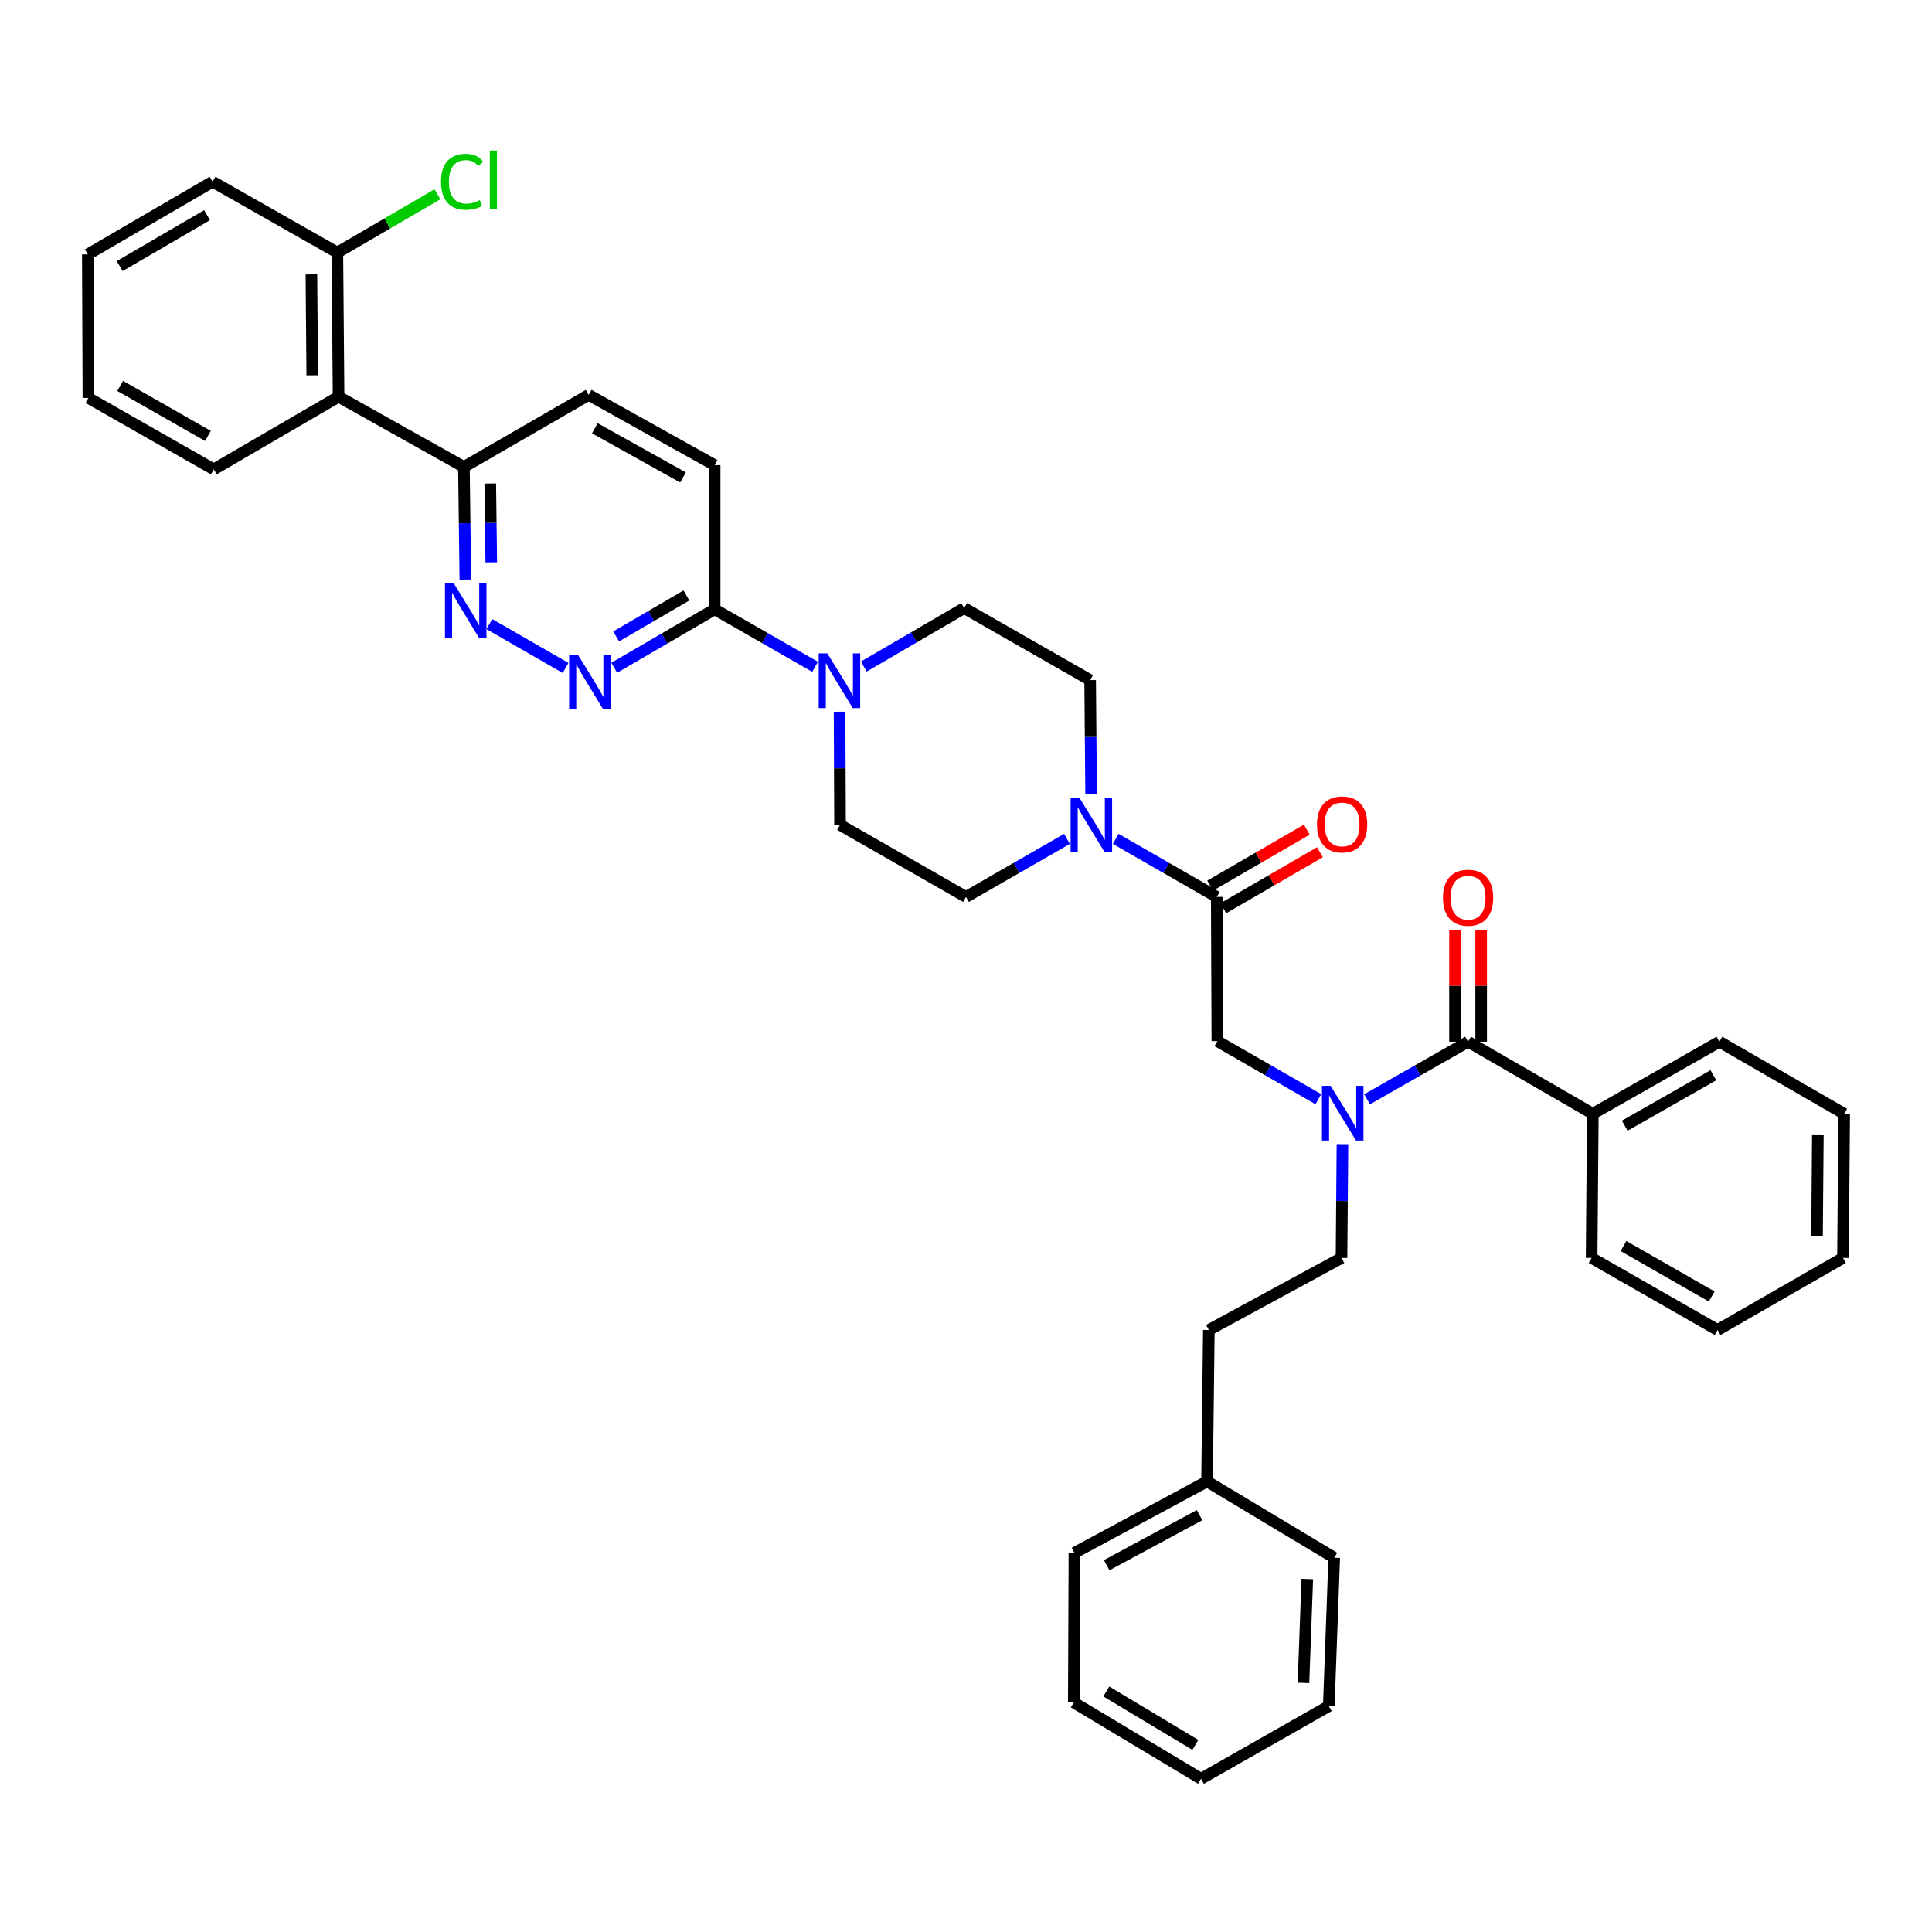 <?xml version='1.0' encoding='iso-8859-1'?>
<svg version='1.1' baseProfile='full'
              xmlns='http://www.w3.org/2000/svg'
                      xmlns:rdkit='http://www.rdkit.org/xml'
                      xmlns:xlink='http://www.w3.org/1999/xlink'
                  xml:space='preserve'
width='1000px' height='1000px' viewBox='0 0 1000 1000'>
<!-- END OF HEADER -->
<rect style='opacity:1.0;fill:#FFFFFF;stroke:none' width='1000' height='1000' x='0' y='0'> </rect>
<path class='bond-1' d='M 629.784,464.255 L 603.64,449.23' style='fill:none;fill-rule:evenodd;stroke:#000000;stroke-width:6px;stroke-linecap:butt;stroke-linejoin:miter;stroke-opacity:1' />
<path class='bond-1' d='M 603.64,449.23 L 577.496,434.204' style='fill:none;fill-rule:evenodd;stroke:#0000FF;stroke-width:6px;stroke-linecap:butt;stroke-linejoin:miter;stroke-opacity:1' />
<path class='bond-7' d='M 629.784,464.255 L 630.1,538.876' style='fill:none;fill-rule:evenodd;stroke:#000000;stroke-width:6px;stroke-linecap:butt;stroke-linejoin:miter;stroke-opacity:1' />
<path class='bond-15' d='M 633.177,470.11 L 658.186,455.616' style='fill:none;fill-rule:evenodd;stroke:#000000;stroke-width:6px;stroke-linecap:butt;stroke-linejoin:miter;stroke-opacity:1' />
<path class='bond-15' d='M 658.186,455.616 L 683.194,441.123' style='fill:none;fill-rule:evenodd;stroke:#FF0000;stroke-width:6px;stroke-linecap:butt;stroke-linejoin:miter;stroke-opacity:1' />
<path class='bond-15' d='M 626.391,458.401 L 651.4,443.907' style='fill:none;fill-rule:evenodd;stroke:#000000;stroke-width:6px;stroke-linecap:butt;stroke-linejoin:miter;stroke-opacity:1' />
<path class='bond-15' d='M 651.4,443.907 L 676.408,429.414' style='fill:none;fill-rule:evenodd;stroke:#FF0000;stroke-width:6px;stroke-linecap:butt;stroke-linejoin:miter;stroke-opacity:1' />
<path class='bond-0' d='M 759.877,539.184 L 733.734,554.087' style='fill:none;fill-rule:evenodd;stroke:#000000;stroke-width:6px;stroke-linecap:butt;stroke-linejoin:miter;stroke-opacity:1' />
<path class='bond-0' d='M 733.734,554.087 L 707.592,568.989' style='fill:none;fill-rule:evenodd;stroke:#0000FF;stroke-width:6px;stroke-linecap:butt;stroke-linejoin:miter;stroke-opacity:1' />
<path class='bond-14' d='M 766.643,539.184 L 766.643,510.198' style='fill:none;fill-rule:evenodd;stroke:#000000;stroke-width:6px;stroke-linecap:butt;stroke-linejoin:miter;stroke-opacity:1' />
<path class='bond-14' d='M 766.643,510.198 L 766.643,481.211' style='fill:none;fill-rule:evenodd;stroke:#FF0000;stroke-width:6px;stroke-linecap:butt;stroke-linejoin:miter;stroke-opacity:1' />
<path class='bond-14' d='M 753.11,539.184 L 753.11,510.198' style='fill:none;fill-rule:evenodd;stroke:#000000;stroke-width:6px;stroke-linecap:butt;stroke-linejoin:miter;stroke-opacity:1' />
<path class='bond-14' d='M 753.11,510.198 L 753.11,481.211' style='fill:none;fill-rule:evenodd;stroke:#FF0000;stroke-width:6px;stroke-linecap:butt;stroke-linejoin:miter;stroke-opacity:1' />
<path class='bond-17' d='M 759.877,539.184 L 824.445,576.491' style='fill:none;fill-rule:evenodd;stroke:#000000;stroke-width:6px;stroke-linecap:butt;stroke-linejoin:miter;stroke-opacity:1' />
<path class='bond-10' d='M 564.751,410.923 L 564.506,381.482' style='fill:none;fill-rule:evenodd;stroke:#0000FF;stroke-width:6px;stroke-linecap:butt;stroke-linejoin:miter;stroke-opacity:1' />
<path class='bond-10' d='M 564.506,381.482 L 564.261,352.042' style='fill:none;fill-rule:evenodd;stroke:#000000;stroke-width:6px;stroke-linecap:butt;stroke-linejoin:miter;stroke-opacity:1' />
<path class='bond-11' d='M 552.274,434.205 L 526.137,449.23' style='fill:none;fill-rule:evenodd;stroke:#0000FF;stroke-width:6px;stroke-linecap:butt;stroke-linejoin:miter;stroke-opacity:1' />
<path class='bond-11' d='M 526.137,449.23 L 500,464.255' style='fill:none;fill-rule:evenodd;stroke:#000000;stroke-width:6px;stroke-linecap:butt;stroke-linejoin:miter;stroke-opacity:1' />
<path class='bond-2' d='M 682.374,568.926 L 656.237,553.901' style='fill:none;fill-rule:evenodd;stroke:#0000FF;stroke-width:6px;stroke-linecap:butt;stroke-linejoin:miter;stroke-opacity:1' />
<path class='bond-2' d='M 656.237,553.901 L 630.1,538.876' style='fill:none;fill-rule:evenodd;stroke:#000000;stroke-width:6px;stroke-linecap:butt;stroke-linejoin:miter;stroke-opacity:1' />
<path class='bond-18' d='M 694.851,592.209 L 694.606,621.657' style='fill:none;fill-rule:evenodd;stroke:#0000FF;stroke-width:6px;stroke-linecap:butt;stroke-linejoin:miter;stroke-opacity:1' />
<path class='bond-18' d='M 694.606,621.657 L 694.361,651.105' style='fill:none;fill-rule:evenodd;stroke:#000000;stroke-width:6px;stroke-linecap:butt;stroke-linejoin:miter;stroke-opacity:1' />
<path class='bond-3' d='M 317.932,345.637 L 343.916,330.502' style='fill:none;fill-rule:evenodd;stroke:#0000FF;stroke-width:6px;stroke-linecap:butt;stroke-linejoin:miter;stroke-opacity:1' />
<path class='bond-3' d='M 343.916,330.502 L 369.9,315.366' style='fill:none;fill-rule:evenodd;stroke:#000000;stroke-width:6px;stroke-linecap:butt;stroke-linejoin:miter;stroke-opacity:1' />
<path class='bond-3' d='M 318.916,329.403 L 337.104,318.808' style='fill:none;fill-rule:evenodd;stroke:#0000FF;stroke-width:6px;stroke-linecap:butt;stroke-linejoin:miter;stroke-opacity:1' />
<path class='bond-3' d='M 337.104,318.808 L 355.293,308.213' style='fill:none;fill-rule:evenodd;stroke:#000000;stroke-width:6px;stroke-linecap:butt;stroke-linejoin:miter;stroke-opacity:1' />
<path class='bond-5' d='M 292.73,345.732 L 253.294,323.031' style='fill:none;fill-rule:evenodd;stroke:#0000FF;stroke-width:6px;stroke-linecap:butt;stroke-linejoin:miter;stroke-opacity:1' />
<path class='bond-4' d='M 434.558,368.382 L 434.679,397.669' style='fill:none;fill-rule:evenodd;stroke:#0000FF;stroke-width:6px;stroke-linecap:butt;stroke-linejoin:miter;stroke-opacity:1' />
<path class='bond-4' d='M 434.679,397.669 L 434.8,426.956' style='fill:none;fill-rule:evenodd;stroke:#000000;stroke-width:6px;stroke-linecap:butt;stroke-linejoin:miter;stroke-opacity:1' />
<path class='bond-6' d='M 421.891,345.141 L 395.895,330.254' style='fill:none;fill-rule:evenodd;stroke:#0000FF;stroke-width:6px;stroke-linecap:butt;stroke-linejoin:miter;stroke-opacity:1' />
<path class='bond-6' d='M 395.895,330.254 L 369.9,315.366' style='fill:none;fill-rule:evenodd;stroke:#000000;stroke-width:6px;stroke-linecap:butt;stroke-linejoin:miter;stroke-opacity:1' />
<path class='bond-38' d='M 447.1,345.012 L 473.08,329.877' style='fill:none;fill-rule:evenodd;stroke:#0000FF;stroke-width:6px;stroke-linecap:butt;stroke-linejoin:miter;stroke-opacity:1' />
<path class='bond-38' d='M 473.08,329.877 L 499.06,314.742' style='fill:none;fill-rule:evenodd;stroke:#000000;stroke-width:6px;stroke-linecap:butt;stroke-linejoin:miter;stroke-opacity:1' />
<path class='bond-40' d='M 240.861,299.973 L 240.492,270.837' style='fill:none;fill-rule:evenodd;stroke:#0000FF;stroke-width:6px;stroke-linecap:butt;stroke-linejoin:miter;stroke-opacity:1' />
<path class='bond-40' d='M 240.492,270.837 L 240.123,241.7' style='fill:none;fill-rule:evenodd;stroke:#000000;stroke-width:6px;stroke-linecap:butt;stroke-linejoin:miter;stroke-opacity:1' />
<path class='bond-40' d='M 254.282,291.061 L 254.024,270.665' style='fill:none;fill-rule:evenodd;stroke:#0000FF;stroke-width:6px;stroke-linecap:butt;stroke-linejoin:miter;stroke-opacity:1' />
<path class='bond-40' d='M 254.024,270.665 L 253.766,250.27' style='fill:none;fill-rule:evenodd;stroke:#000000;stroke-width:6px;stroke-linecap:butt;stroke-linejoin:miter;stroke-opacity:1' />
<path class='bond-19' d='M 369.9,315.366 L 369.9,240.76' style='fill:none;fill-rule:evenodd;stroke:#000000;stroke-width:6px;stroke-linecap:butt;stroke-linejoin:miter;stroke-opacity:1' />
<path class='bond-8' d='M 175.239,205.333 L 240.123,241.7' style='fill:none;fill-rule:evenodd;stroke:#000000;stroke-width:6px;stroke-linecap:butt;stroke-linejoin:miter;stroke-opacity:1' />
<path class='bond-16' d='M 175.239,205.333 L 174.615,130.72' style='fill:none;fill-rule:evenodd;stroke:#000000;stroke-width:6px;stroke-linecap:butt;stroke-linejoin:miter;stroke-opacity:1' />
<path class='bond-16' d='M 161.612,194.254 L 161.176,142.025' style='fill:none;fill-rule:evenodd;stroke:#000000;stroke-width:6px;stroke-linecap:butt;stroke-linejoin:miter;stroke-opacity:1' />
<path class='bond-24' d='M 175.239,205.333 L 110.655,242.948' style='fill:none;fill-rule:evenodd;stroke:#000000;stroke-width:6px;stroke-linecap:butt;stroke-linejoin:miter;stroke-opacity:1' />
<path class='bond-9' d='M 240.123,241.7 L 304.7,204.401' style='fill:none;fill-rule:evenodd;stroke:#000000;stroke-width:6px;stroke-linecap:butt;stroke-linejoin:miter;stroke-opacity:1' />
<path class='bond-13' d='M 564.261,352.042 L 499.06,314.742' style='fill:none;fill-rule:evenodd;stroke:#000000;stroke-width:6px;stroke-linecap:butt;stroke-linejoin:miter;stroke-opacity:1' />
<path class='bond-12' d='M 500,464.255 L 434.8,426.956' style='fill:none;fill-rule:evenodd;stroke:#000000;stroke-width:6px;stroke-linecap:butt;stroke-linejoin:miter;stroke-opacity:1' />
<path class='bond-21' d='M 174.615,130.72 L 200.509,115.637' style='fill:none;fill-rule:evenodd;stroke:#000000;stroke-width:6px;stroke-linecap:butt;stroke-linejoin:miter;stroke-opacity:1' />
<path class='bond-21' d='M 200.509,115.637 L 226.403,100.554' style='fill:none;fill-rule:evenodd;stroke:#00CC00;stroke-width:6px;stroke-linecap:butt;stroke-linejoin:miter;stroke-opacity:1' />
<path class='bond-25' d='M 174.615,130.72 L 110.038,94.045' style='fill:none;fill-rule:evenodd;stroke:#000000;stroke-width:6px;stroke-linecap:butt;stroke-linejoin:miter;stroke-opacity:1' />
<path class='bond-26' d='M 824.445,576.491 L 889.962,539.184' style='fill:none;fill-rule:evenodd;stroke:#000000;stroke-width:6px;stroke-linecap:butt;stroke-linejoin:miter;stroke-opacity:1' />
<path class='bond-26' d='M 840.97,582.655 L 886.831,556.541' style='fill:none;fill-rule:evenodd;stroke:#000000;stroke-width:6px;stroke-linecap:butt;stroke-linejoin:miter;stroke-opacity:1' />
<path class='bond-27' d='M 824.445,576.491 L 823.821,651.105' style='fill:none;fill-rule:evenodd;stroke:#000000;stroke-width:6px;stroke-linecap:butt;stroke-linejoin:miter;stroke-opacity:1' />
<path class='bond-22' d='M 694.361,651.105 L 625.694,688.404' style='fill:none;fill-rule:evenodd;stroke:#000000;stroke-width:6px;stroke-linecap:butt;stroke-linejoin:miter;stroke-opacity:1' />
<path class='bond-20' d='M 369.9,240.76 L 304.7,204.401' style='fill:none;fill-rule:evenodd;stroke:#000000;stroke-width:6px;stroke-linecap:butt;stroke-linejoin:miter;stroke-opacity:1' />
<path class='bond-20' d='M 353.529,247.126 L 307.888,221.675' style='fill:none;fill-rule:evenodd;stroke:#000000;stroke-width:6px;stroke-linecap:butt;stroke-linejoin:miter;stroke-opacity:1' />
<path class='bond-23' d='M 625.694,688.404 L 624.762,766.777' style='fill:none;fill-rule:evenodd;stroke:#000000;stroke-width:6px;stroke-linecap:butt;stroke-linejoin:miter;stroke-opacity:1' />
<path class='bond-28' d='M 624.762,766.777 L 556.111,803.76' style='fill:none;fill-rule:evenodd;stroke:#000000;stroke-width:6px;stroke-linecap:butt;stroke-linejoin:miter;stroke-opacity:1' />
<path class='bond-28' d='M 620.883,784.239 L 572.827,810.127' style='fill:none;fill-rule:evenodd;stroke:#000000;stroke-width:6px;stroke-linecap:butt;stroke-linejoin:miter;stroke-opacity:1' />
<path class='bond-29' d='M 624.762,766.777 L 690.594,806.279' style='fill:none;fill-rule:evenodd;stroke:#000000;stroke-width:6px;stroke-linecap:butt;stroke-linejoin:miter;stroke-opacity:1' />
<path class='bond-30' d='M 110.655,242.948 L 45.763,205.965' style='fill:none;fill-rule:evenodd;stroke:#000000;stroke-width:6px;stroke-linecap:butt;stroke-linejoin:miter;stroke-opacity:1' />
<path class='bond-30' d='M 107.622,225.643 L 62.198,199.755' style='fill:none;fill-rule:evenodd;stroke:#000000;stroke-width:6px;stroke-linecap:butt;stroke-linejoin:miter;stroke-opacity:1' />
<path class='bond-31' d='M 110.038,94.045 L 45.455,131.675' style='fill:none;fill-rule:evenodd;stroke:#000000;stroke-width:6px;stroke-linecap:butt;stroke-linejoin:miter;stroke-opacity:1' />
<path class='bond-31' d='M 107.164,111.382 L 61.955,137.723' style='fill:none;fill-rule:evenodd;stroke:#000000;stroke-width:6px;stroke-linecap:butt;stroke-linejoin:miter;stroke-opacity:1' />
<path class='bond-33' d='M 889.962,539.184 L 954.545,576.491' style='fill:none;fill-rule:evenodd;stroke:#000000;stroke-width:6px;stroke-linecap:butt;stroke-linejoin:miter;stroke-opacity:1' />
<path class='bond-32' d='M 823.821,651.105 L 889.022,688.404' style='fill:none;fill-rule:evenodd;stroke:#000000;stroke-width:6px;stroke-linecap:butt;stroke-linejoin:miter;stroke-opacity:1' />
<path class='bond-32' d='M 840.322,644.953 L 885.962,671.062' style='fill:none;fill-rule:evenodd;stroke:#000000;stroke-width:6px;stroke-linecap:butt;stroke-linejoin:miter;stroke-opacity:1' />
<path class='bond-34' d='M 556.111,803.76 L 555.795,881.193' style='fill:none;fill-rule:evenodd;stroke:#000000;stroke-width:6px;stroke-linecap:butt;stroke-linejoin:miter;stroke-opacity:1' />
<path class='bond-35' d='M 690.594,806.279 L 687.774,883.08' style='fill:none;fill-rule:evenodd;stroke:#000000;stroke-width:6px;stroke-linecap:butt;stroke-linejoin:miter;stroke-opacity:1' />
<path class='bond-35' d='M 676.647,817.303 L 674.673,871.064' style='fill:none;fill-rule:evenodd;stroke:#000000;stroke-width:6px;stroke-linecap:butt;stroke-linejoin:miter;stroke-opacity:1' />
<path class='bond-42' d='M 45.763,205.965 L 45.455,131.675' style='fill:none;fill-rule:evenodd;stroke:#000000;stroke-width:6px;stroke-linecap:butt;stroke-linejoin:miter;stroke-opacity:1' />
<path class='bond-39' d='M 889.022,688.404 L 953.921,651.105' style='fill:none;fill-rule:evenodd;stroke:#000000;stroke-width:6px;stroke-linecap:butt;stroke-linejoin:miter;stroke-opacity:1' />
<path class='bond-37' d='M 954.545,576.491 L 953.921,651.105' style='fill:none;fill-rule:evenodd;stroke:#000000;stroke-width:6px;stroke-linecap:butt;stroke-linejoin:miter;stroke-opacity:1' />
<path class='bond-37' d='M 940.919,587.57 L 940.482,639.799' style='fill:none;fill-rule:evenodd;stroke:#000000;stroke-width:6px;stroke-linecap:butt;stroke-linejoin:miter;stroke-opacity:1' />
<path class='bond-41' d='M 555.795,881.193 L 621.634,920.695' style='fill:none;fill-rule:evenodd;stroke:#000000;stroke-width:6px;stroke-linecap:butt;stroke-linejoin:miter;stroke-opacity:1' />
<path class='bond-41' d='M 572.633,875.514 L 618.721,903.165' style='fill:none;fill-rule:evenodd;stroke:#000000;stroke-width:6px;stroke-linecap:butt;stroke-linejoin:miter;stroke-opacity:1' />
<path class='bond-36' d='M 687.774,883.08 L 621.634,920.695' style='fill:none;fill-rule:evenodd;stroke:#000000;stroke-width:6px;stroke-linecap:butt;stroke-linejoin:miter;stroke-opacity:1' />
<path  class='atom-2' d='M 558.625 412.796
L 567.905 427.796
Q 568.825 429.276, 570.305 431.956
Q 571.785 434.636, 571.865 434.796
L 571.865 412.796
L 575.625 412.796
L 575.625 441.116
L 571.745 441.116
L 561.785 424.716
Q 560.625 422.796, 559.385 420.596
Q 558.185 418.396, 557.825 417.716
L 557.825 441.116
L 554.145 441.116
L 554.145 412.796
L 558.625 412.796
' fill='#0000FF'/>
<path  class='atom-3' d='M 688.725 562.015
L 698.005 577.015
Q 698.925 578.495, 700.405 581.175
Q 701.885 583.855, 701.965 584.015
L 701.965 562.015
L 705.725 562.015
L 705.725 590.335
L 701.845 590.335
L 691.885 573.935
Q 690.725 572.015, 689.485 569.815
Q 688.285 567.615, 687.925 566.935
L 687.925 590.335
L 684.245 590.335
L 684.245 562.015
L 688.725 562.015
' fill='#0000FF'/>
<path  class='atom-4' d='M 299.064 338.821
L 308.344 353.821
Q 309.264 355.301, 310.744 357.981
Q 312.224 360.661, 312.304 360.821
L 312.304 338.821
L 316.064 338.821
L 316.064 367.141
L 312.184 367.141
L 302.224 350.741
Q 301.064 348.821, 299.824 346.621
Q 298.624 344.421, 298.264 343.741
L 298.264 367.141
L 294.584 367.141
L 294.584 338.821
L 299.064 338.821
' fill='#0000FF'/>
<path  class='atom-5' d='M 428.231 338.197
L 437.511 353.197
Q 438.431 354.677, 439.911 357.357
Q 441.391 360.037, 441.471 360.197
L 441.471 338.197
L 445.231 338.197
L 445.231 366.517
L 441.351 366.517
L 431.391 350.117
Q 430.231 348.197, 428.991 345.997
Q 427.791 343.797, 427.431 343.117
L 427.431 366.517
L 423.751 366.517
L 423.751 338.197
L 428.231 338.197
' fill='#0000FF'/>
<path  class='atom-6' d='M 234.803 301.83
L 244.083 316.83
Q 245.003 318.31, 246.483 320.99
Q 247.963 323.67, 248.043 323.83
L 248.043 301.83
L 251.803 301.83
L 251.803 330.15
L 247.923 330.15
L 237.963 313.75
Q 236.803 311.83, 235.563 309.63
Q 234.363 307.43, 234.003 306.75
L 234.003 330.15
L 230.323 330.15
L 230.323 301.83
L 234.803 301.83
' fill='#0000FF'/>
<path  class='atom-15' d='M 746.877 464.666
Q 746.877 457.866, 750.237 454.066
Q 753.597 450.266, 759.877 450.266
Q 766.157 450.266, 769.517 454.066
Q 772.877 457.866, 772.877 464.666
Q 772.877 471.546, 769.477 475.466
Q 766.077 479.346, 759.877 479.346
Q 753.637 479.346, 750.237 475.466
Q 746.877 471.586, 746.877 464.666
M 759.877 476.146
Q 764.197 476.146, 766.517 473.266
Q 768.877 470.346, 768.877 464.666
Q 768.877 459.106, 766.517 456.306
Q 764.197 453.466, 759.877 453.466
Q 755.557 453.466, 753.197 456.266
Q 750.877 459.066, 750.877 464.666
Q 750.877 470.386, 753.197 473.266
Q 755.557 476.146, 759.877 476.146
' fill='#FF0000'/>
<path  class='atom-16' d='M 681.676 426.728
Q 681.676 419.928, 685.036 416.128
Q 688.396 412.328, 694.676 412.328
Q 700.956 412.328, 704.316 416.128
Q 707.676 419.928, 707.676 426.728
Q 707.676 433.608, 704.276 437.528
Q 700.876 441.408, 694.676 441.408
Q 688.436 441.408, 685.036 437.528
Q 681.676 433.648, 681.676 426.728
M 694.676 438.208
Q 698.996 438.208, 701.316 435.328
Q 703.676 432.408, 703.676 426.728
Q 703.676 421.168, 701.316 418.368
Q 698.996 415.528, 694.676 415.528
Q 690.356 415.528, 687.996 418.328
Q 685.676 421.128, 685.676 426.728
Q 685.676 432.448, 687.996 435.328
Q 690.356 438.208, 694.676 438.208
' fill='#FF0000'/>
<path  class='atom-22' d='M 228.271 94.085
Q 228.271 87.045, 231.551 83.365
Q 234.871 79.645, 241.151 79.645
Q 246.991 79.645, 250.111 83.765
L 247.471 85.925
Q 245.191 82.925, 241.151 82.925
Q 236.871 82.925, 234.591 85.805
Q 232.351 88.645, 232.351 94.085
Q 232.351 99.685, 234.671 102.565
Q 237.031 105.445, 241.591 105.445
Q 244.711 105.445, 248.351 103.565
L 249.471 106.565
Q 247.991 107.525, 245.751 108.085
Q 243.511 108.645, 241.031 108.645
Q 234.871 108.645, 231.551 104.885
Q 228.271 101.125, 228.271 94.085
' fill='#00CC00'/>
<path  class='atom-22' d='M 253.551 77.925
L 257.231 77.925
L 257.231 108.285
L 253.551 108.285
L 253.551 77.925
' fill='#00CC00'/>
</svg>
